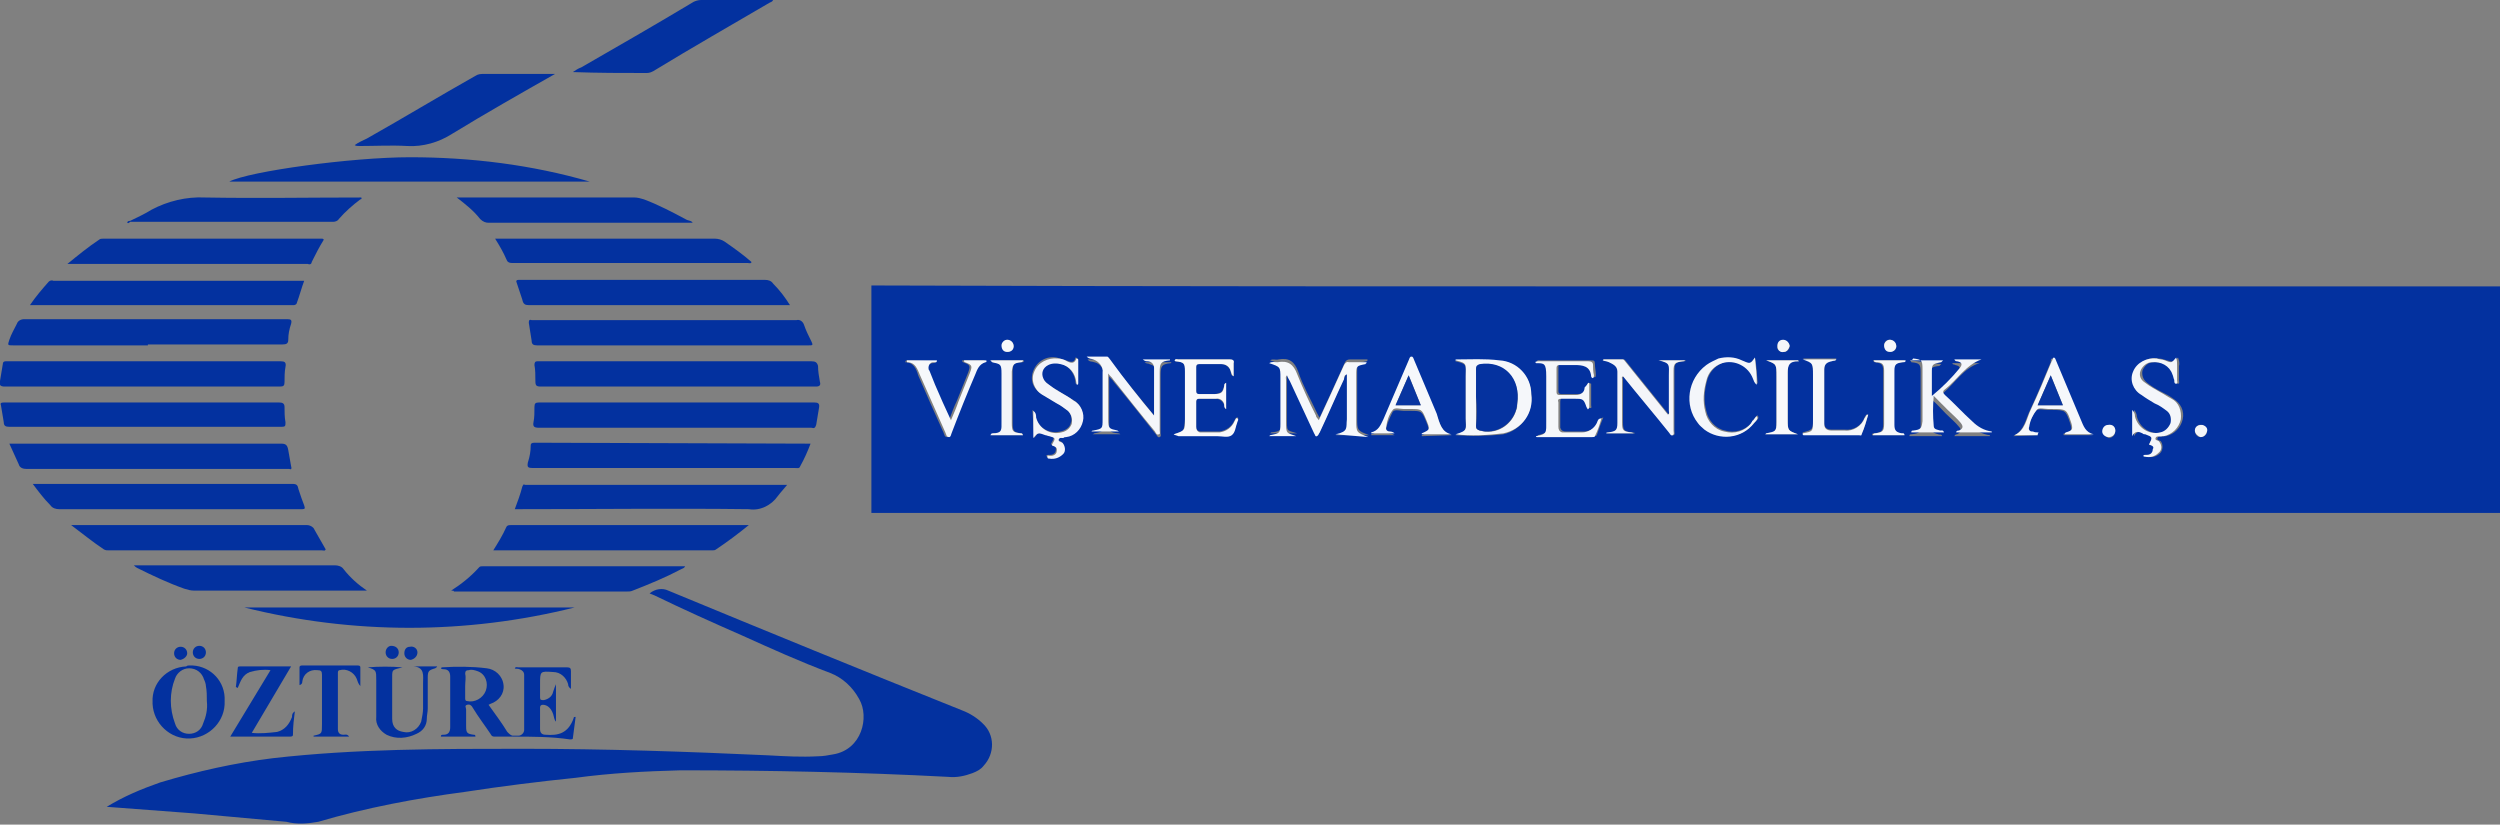 <svg xmlns="http://www.w3.org/2000/svg" xmlns:xlink="http://www.w3.org/1999/xlink" id="Group_1630" x="0px" y="0px" viewBox="0 0 267.1 88.1" style="enable-background:new 0 0 267.1 88.1;" xml:space="preserve"><rect x="0" y="0" width="267.1" height="88.1" fill="#808080" stroke="none"/><style type="text/css">	.st0{clip-path:url(#SVGID_00000018200583344281048630000012670845791194432641_);}	.st1{fill:#03319F;}	.st2{fill:#F6F8FB;}	.st3{fill:#F5F7FA;}	.st4{fill:#F4F6FA;}	.st5{fill:#F4F5F9;}	.st6{fill:#F9F9FB;}	.st7{fill:#05329F;}	.st8{fill:#0835A0;}</style><g>	<defs>		<rect id="SVGID_1_" y="0" width="267.1" height="88.1"></rect>	</defs>	<clipPath id="SVGID_00000048491803889279017840000006686063937477058730_">		<use xlink:href="#SVGID_1_" style="overflow:visible;"></use>	</clipPath>	<g id="Group_127" style="clip-path:url(#SVGID_00000048491803889279017840000006686063937477058730_);">		<path id="Path_718" class="st1" d="M180.1,30.6h86.3c0.3,0,0.5,0,0.6,0.1c0.1,0.2,0.1,0.4,0.1,0.6c0,7.6,0,15.3,0,22.9   c0,0.2,0,0,0,0.6h-0.6c-57.6,0-115.2,0-172.8,0h-0.6c0-0.1,0-0.4,0-0.6c0-7.7,0-15.3,0-23c0-0.3,0-0.6,0-0.7h0.6   C122.5,30.6,151.3,30.6,180.1,30.6 M142.7,46.5h3.6C145,46,145,46,145,44.6c0-1.6,0-3.2,0-4.8c0-1,0-1,1-1.2c0,0,0.1,0,0.1-0.1   l0-0.1c-0.6,0-1.3,0-1.9,0c-0.2,0-0.4,0.1-0.5,0.3c-0.5,1.1-1,2.2-1.5,3.3c-0.4,0.9-0.8,1.7-1.2,2.6c-0.1-0.1-0.2-0.3-0.3-0.5   c-0.7-1.5-1.5-2.9-2-4.4c-0.4-1.1-1-1.5-2.1-1.3c-0.3,0.1-0.6-0.1-0.9,0.1c1.2,0.4,1.2,0.4,1.2,1.6c0,1.6,0,3.3,0,4.9   c0,1-0.1,1.1-1.1,1.2c0,0-0.1,0.1-0.1,0.1h2.9c-1.2-0.4-1.1-0.1-1.1-1.7c0-1.4,0-2.9,0-4.3c0-0.2-0.1-0.3,0.1-0.5   c0.1,0.2,0.2,0.4,0.3,0.6c0.9,1.9,1.7,3.7,2.6,5.6c0.1,0.1,0.1,0.3,0.3,0.3s0.2-0.2,0.3-0.4c0.9-1.9,1.7-3.8,2.6-5.7   c0.1-0.2,0.1-0.4,0.3-0.5v0.5c0,1.4,0,2.9,0,4.3C143.9,45.8,144.2,46.2,142.7,46.5C142.8,46.4,142.8,46.4,142.7,46.5 M155.5,46.5   c1.7,0.1,3.4,0.1,5.1-0.1c1.9-0.4,3.2-2.3,3-4.2c0-1.9-1.5-3.5-3.4-3.6c-1.5-0.2-3-0.1-4.6-0.1c-0.1,0-0.1,0-0.1,0.1c0,0,0,0,0,0   c1.3,0.3,1.1,0.4,1.1,1.7c0,1.5,0,3,0,4.5C156.6,45.9,156.8,46.1,155.5,46.5 M204.1,38.5L204.1,38.5c0,0.1,0.1,0.1,0.1,0.2   c0.9,0.1,1,0.2,1,1.1c0,1.9,0,3.7,0,5.6c0,0.8-0.1,0.9-1,1c-0.1,0-0.2,0-0.2,0.2h3.5c-0.1-0.3-0.3-0.1-0.4-0.2   c-0.3-0.1-0.6-0.1-0.7-0.5c-0.1-1.1-0.1-2.1,0-3.2c0.6,0.5,1,1,1.5,1.5c0.5,0.5,1,0.9,1.4,1.4c0.3,0.3,0.2,0.6-0.2,0.8   c-0.1,0-0.2,0-0.3,0.2h3.8l0-0.1c-0.8-0.1-1.6-0.5-2.1-1.1c-1-1-1.9-1.9-2.9-2.8c-0.2-0.2-0.3-0.4,0-0.6c1.3-1.1,2.2-2.7,3.9-3.2   h-2.9c0,0.2,0.2,0.1,0.3,0.2c0.5,0.1,0.6,0.3,0.3,0.7c-0.9,1.1-1.9,2.1-3,3c0-0.9,0-1.7,0-2.4c0-1,0.1-1.1,1-1.2   c0,0,0.1-0.1,0.2-0.2L204.1,38.5z M171.3,38.4c0,0,0,0.1,0,0.1c0.2,0,0.4,0.1,0.7,0.2c0.4,0.2,0.9,0.4,0.9,1c0,1.8,0,3.7,0,5.5   c0,0.8-0.2,0.9-1,1c-0.1,0-0.2,0-0.2,0.1h3c-0.1-0.1-0.2-0.1-0.3-0.1c-0.9-0.1-1-0.2-1-1.1c0-1.5,0-3.1,0-4.6   c0-0.1-0.1-0.2,0.1-0.3c1.6,2,3.3,4,4.9,6c0.1,0.1,0.2,0.4,0.4,0.3s0.1-0.3,0.1-0.5c0-2.1,0-4.3,0-6.4c0-0.8,0.1-0.9,1-1   c0.1,0,0.2,0,0.2-0.1h-2.8c1.3,0.3,1.1,0.5,1.1,1.6c0,1.3,0,2.5,0,3.8c0,0.1,0.1,0.3-0.1,0.4c-1.5-1.9-3-3.7-4.5-5.6   c-0.1-0.1-0.2-0.3-0.3-0.3C172.8,38.4,172,38.4,171.3,38.4 M123.3,44.4c-1.6-2-3.1-3.8-4.6-5.7c-0.1-0.1-0.2-0.3-0.3-0.3   c-0.7,0-1.4,0-2.2,0c0.2,0.3,0.5,0.2,0.7,0.3c0.6,0.1,1.1,0.7,1,1.4c0,1.7,0,3.3,0,5c0,1,0,1-1,1.2c0,0-0.1,0.1-0.2,0.1h3   c-0.1-0.1-0.2-0.1-0.2-0.1c-1-0.1-1-0.2-1-1.2c0-1.3,0-2.7,0-4v-0.9c0.2,0.3,0.4,0.4,0.5,0.6c1.5,1.8,3,3.7,4.5,5.6   c0.1,0.1,0.2,0.4,0.4,0.3c0.2-0.1,0.1-0.3,0.1-0.4c0-2.1,0-4.2,0-6.2c0-1,0.1-1.2,1.1-1.3c0,0,0-0.1,0.1-0.1h-2.9   c0.2,0.2,0.4,0.1,0.5,0.2c0.4,0.1,0.7,0.3,0.7,0.7C123.3,41,123.3,42.7,123.3,44.4 M110.5,46.8c0.4-0.6,0.4-0.6,1.1-0.4   c0.1,0,0.3,0.1,0.4,0.1c0.7,0.2,0.7,0.2,0.3,0.9c0,0,0,0.1,0,0.1c0.3,0.1,0.6,0.2,0.5,0.6c0,0.3-0.3,0.5-0.6,0.5   c-0.1,0-0.1,0-0.2,0c-0.1,0-0.2,0-0.2,0.1s0.1,0.1,0.2,0.2c0.5,0.1,1.1-0.1,1.5-0.5c0.3-0.4,0.2-0.9-0.1-1.2   c-0.1-0.1-0.4-0.1-0.4-0.3c0.1-0.3,0.3-0.1,0.5-0.2c0.1,0,0.2,0,0.3-0.1c0.9-0.2,1.6-0.8,1.8-1.7c0.2-0.9-0.2-1.8-1-2.2   c-0.5-0.3-1.1-0.6-1.6-1c-0.5-0.2-0.9-0.5-1.3-0.9c-0.5-0.4-0.6-1.1-0.2-1.6c0.1-0.1,0.2-0.2,0.4-0.3c0.4-0.2,0.9-0.3,1.3-0.1   c0.9,0.2,1.6,1,1.7,2c0,0.1,0,0.2,0.1,0.2s0.1-0.2,0.1-0.2c0-0.8,0-1.6,0-2.4c0-0.1,0-0.2-0.2-0.2c-0.1,0.6-0.5,0.5-1,0.3   c-0.3-0.1-0.7-0.2-1-0.3c-1.1-0.2-2.1,0.4-2.5,1.4c-0.4,1,0,2,0.9,2.5c0.5,0.3,1,0.6,1.5,0.9c0.4,0.2,0.8,0.5,1.2,0.8   c0.4,0.3,0.6,0.9,0.4,1.4c-0.1,0.5-0.6,0.8-1.1,0.9c-1.2,0.3-2.4-0.4-2.7-1.6c-0.1-0.2,0-0.5-0.3-0.7L110.5,46.8z M229.6,47.5   c0.3,0,0.6,0.2,0.6,0.5c0,0.3-0.3,0.6-0.6,0.6c-0.1,0-0.1,0-0.2,0c-0.1,0-0.2,0-0.2,0.1s0.1,0.1,0.2,0.1c0.5,0.1,1,0,1.4-0.4   c0.3-0.3,0.3-0.9,0.1-1.2c-0.1-0.2-0.5-0.1-0.4-0.4s0.5-0.1,0.7-0.2c0.1,0,0.1,0,0.2,0c0.9-0.2,1.6-0.9,1.8-1.8   c0.2-0.9-0.2-1.7-1-2.2c-0.4-0.3-0.8-0.5-1.2-0.7c-0.6-0.3-1.1-0.6-1.6-1c-0.4-0.3-0.6-0.8-0.5-1.3c0.2-0.5,0.6-0.9,1.2-0.9   c0.9-0.1,1.8,0.4,2.2,1.3c0.1,0.2,0.1,0.4,0.2,0.6c0,0.1,0,0.4,0.2,0.4s0.1-0.3,0.1-0.4c0-0.5,0-1,0-1.5c0.1-0.3,0-0.6-0.1-0.9   c-0.5,0.5-0.5,0.5-1.2,0.3c-0.3-0.1-0.6-0.2-0.9-0.2c-1.1-0.2-2.1,0.4-2.5,1.4c-0.4,1,0,2,0.9,2.5c0.5,0.3,1,0.6,1.4,0.9   c0.5,0.2,0.9,0.5,1.3,0.8c0.4,0.3,0.6,0.8,0.4,1.3c-0.1,0.5-0.6,0.9-1.1,1c-1.2,0.3-2.4-0.5-2.7-1.7c0-0.2-0.1-0.5-0.3-0.7v2.8   c0.3-0.6,0.7-0.5,1.1-0.3c0.1,0,0.2,0,0.3,0.1C230,46.7,230,46.7,229.6,47.5 M169.7,40.9c-0.1,0.1-0.1,0.2-0.2,0.4   c0,0.5-0.4,0.8-0.9,0.8c-0.6,0-1.2,0-1.8,0c-0.2,0-0.3-0.1-0.3-0.3c0-0.9,0-1.7,0-2.6c0-0.3,0.1-0.3,0.3-0.3c0.5,0,1.1,0,1.6,0   c0.9,0,1.6,0.1,1.8,1.2c0,0.1,0.1,0.2,0.2,0.2c0.1,0,0.1-0.2,0.1-0.3c0-0.4-0.1-0.7-0.1-1.1s-0.1-0.4-0.5-0.4c-1.8,0-3.6,0-5.3,0   c-0.1,0-0.3-0.1-0.4,0.1c0,0,0,0.1,0.1,0.1c0.9,0.1,1.1,0,1.1,1.4c0,1.6,0,3.2,0,4.8c0,1.2,0.1,1.3-1.1,1.6c0,0,0,0,0,0   c0,0.1,0,0.1,0.1,0.1c2,0,3.9,0,5.9,0c0.1,0,0.2,0,0.3-0.1c0.2-0.6,0.4-1.2,0.7-1.9c-0.4,0.1-0.4,0.4-0.5,0.5   c-0.3,0.6-0.9,1-1.6,1c-0.6,0-1.3,0-1.9,0c-0.3,0-0.5-0.1-0.6-0.4c0-0.1,0-0.1,0-0.2c0-0.9,0-1.7,0-2.6c0-0.3,0.1-0.4,0.3-0.4   c0.5,0,0.9,0,1.4,0c0.9,0,1,0.1,1.3,0.9c0,0.1,0,0.2,0.2,0.2s0.1-0.2,0.1-0.3c0-0.8,0-1.5,0-2.3C169.9,41,169.9,40.9,169.7,40.9    M125.4,46.4c0.2,0.1,0.3,0.1,0.5,0.1c1.4,0,2.7,0,4.1,0c0.5,0,1.2,0.2,1.6-0.1c0.3-0.3,0.4-0.9,0.6-1.4c0-0.1,0.2-0.4,0-0.4   s-0.2,0.2-0.3,0.3c-0.3,0.7-0.9,1.1-1.6,1.2c-0.7,0-1.3,0-2,0c-0.3,0-0.5-0.2-0.5-0.4c0,0,0-0.1,0-0.1c0-0.9,0-1.8,0-2.7   c0-0.2,0.1-0.3,0.3-0.3c0.6,0,1.2,0,1.8,0c0.4,0,0.8,0.3,0.9,0.7c0,0.1,0,0.3,0.2,0.4v-2.8c-0.2,0.1-0.2,0.2-0.2,0.3   c-0.2,0.7-0.3,0.8-1,0.9c-0.6,0-1.1,0-1.7,0c-0.2,0-0.3,0-0.3-0.3c0-0.9,0-1.7,0-2.6c0-0.2,0-0.3,0.3-0.3c0.8,0,1.6,0,2.4,0   c0.5,0,0.9,0.4,1,0.8c0,0.2,0,0.4,0.3,0.5c0-0.5,0-1,0-1.4c0-0.3-0.1-0.4-0.4-0.4c-1.8,0-3.6,0-5.5,0c-0.1,0-0.3-0.1-0.4,0.1   c0,0,0.1,0.1,0.1,0.1c1,0.1,1,0.2,1,1.1c0,1.7,0,3.4,0,5.1C126.5,46.1,126.5,46.1,125.4,46.4C125.4,46.4,125.4,46.4,125.4,46.4    M155.1,46.5c-1.1-0.3-1.2-1.2-1.6-2.1c-0.8-1.9-1.6-3.8-2.4-5.7c-0.1-0.2-0.1-0.4-0.3-0.4s-0.2,0.2-0.3,0.4   c-0.9,2.1-1.8,4.2-2.7,6.3c-0.3,0.6-0.5,1.2-1.3,1.4c0,0,0,0.1,0,0.1h2.5c-0.2-0.1-0.3-0.2-0.5-0.2c-0.3-0.1-0.4-0.2-0.4-0.5   c0.1-0.6,0.4-1.2,0.7-1.8c0.2-0.3,0.8-0.1,1.2-0.1c0.2,0,0.5,0,0.7,0c1.2,0,1.2,0,1.7,1.2c0.4,1,0.4,1-0.5,1.4c0,0,0,0,0,0.1   L155.1,46.5z M217.7,46.5c0,0,0-0.1,0-0.1c-0.2,0-0.4-0.1-0.6-0.1c-0.2,0-0.4-0.3-0.4-0.5c0,0,0,0,0-0.1c0.1-0.6,0.4-1.2,0.8-1.8   c0.3-0.3,0.9-0.1,1.3-0.1c0.1,0,0.2,0,0.3,0c1.6,0,1.6,0,2.1,1.5c0.2,0.7,0.1,0.8-0.6,1c-0.1,0-0.2,0-0.1,0.2h3.1   c-0.9-0.2-1.1-0.9-1.4-1.6c-0.9-2.1-1.7-4.1-2.6-6.2c-0.1-0.1-0.1-0.4-0.3-0.4c-0.2,0-0.2,0.2-0.2,0.4c-0.7,1.7-1.4,3.4-2.2,5.1   c-0.5,1-0.6,2.2-1.8,2.8L217.7,46.5z M187.5,38.2c-0.5,0.7-0.5,0.7-1.3,0.4c-0.8-0.3-1.6-0.4-2.5-0.2c-2.3,0.7-3.6,3.2-2.9,5.5   c0.2,0.5,0.4,0.9,0.7,1.3c1.3,1.6,3.7,1.9,5.3,0.6c0.2-0.2,0.5-0.4,0.7-0.7c0.2-0.2,0.5-0.4,0.3-0.7c-0.1-0.1-0.3,0.3-0.5,0.5   c-0.1,0-0.1,0.1-0.1,0.2c-0.7,0.9-1.9,1.2-2.9,0.9c-1-0.2-1.8-1.1-2-2.1c-0.3-1.1-0.2-2.2,0.1-3.3c0.4-1.4,1.8-2.3,3.2-1.9   c0.9,0.2,1.6,0.9,1.8,1.7c0.1,0.2,0.1,0.4,0.4,0.6C187.7,40.1,187.7,39.2,187.5,38.2 M96.8,38.5l-0.1,0.2c0.9,0,1.2,0.7,1.4,1.4   c0.9,2.1,1.8,4.1,2.7,6.1c0.1,0.2,0.1,0.5,0.4,0.5c0.2,0,0.2-0.3,0.3-0.5c0.8-2.1,1.7-4.1,2.5-6.2c0.2-0.5,0.4-1.1,1.1-1.3   c0.1,0,0.1-0.1,0.1-0.1c0-0.1-0.1-0.1-0.1-0.1h-2.3c0,0.2,0.1,0.2,0.1,0.2c0.8,0.3,0.8,0.4,0.5,1.2c-0.4,1-0.8,2-1.2,3   c-0.3,0.6-0.5,1.2-0.8,2c-0.6-1.3-1.1-2.6-1.7-3.8c-0.2-0.5-0.4-1-0.6-1.5c-0.1-0.3-0.1-0.6,0.2-0.7c0.1,0,0.2-0.1,0.3-0.1   c0.1,0,0.3,0,0.4-0.2L96.8,38.5z M199.6,44.3c-0.2,0-0.2,0-0.2,0c-0.1,0.1-0.1,0.2-0.2,0.3c-0.3,0.9-1.2,1.4-2.1,1.3   c-0.5,0-0.9,0-1.4,0c-0.5,0-0.8-0.2-0.8-0.7c0-1.9,0-3.8,0-5.8c0-0.6,0.3-0.8,0.8-0.9c0.2,0,0.4,0.1,0.5-0.2h-3.6   c1.1,0.4,1.1,0.4,1.1,1.7c0,1.6,0,3.2,0,4.8c0,1.1,0,1.1-1.1,1.4c0,0,0,0.1,0,0.1c0,0,0.1,0.1,0.1,0.1c2,0,3.9,0,5.9,0   c0.1,0,0.2,0,0.3-0.1C199.2,45.7,199.4,45,199.6,44.3 M109.3,46.5L109.3,46.5c0-0.1-0.1-0.1-0.1-0.2c-0.9-0.1-1-0.2-1-1.1   c0-1.8,0-3.7,0-5.5c0-0.8,0.1-1,1-1c0.1,0,0.2,0,0.2-0.2h-3.5c0.1,0.1,0.1,0.1,0.2,0.2c1,0.2,1,0.2,1,1.2c0,1.7,0,3.5,0,5.2   c0,0.8,0.1,1.2-1,1.2c0,0-0.1,0.1-0.2,0.2L109.3,46.5z M200.1,38.5c0.1,0.2,0.2,0.2,0.2,0.2c0.7,0.1,0.9,0.2,0.9,0.9   c0,1.9,0,3.8,0,5.7c0,0.8-0.2,0.9-1,1c-0.1,0-0.2,0-0.2,0.2h3.4c-0.1-0.2-0.2-0.2-0.3-0.2c-0.6-0.1-0.8-0.3-0.8-0.9   c0-1.9,0-3.9,0-5.8c0-0.7,0.2-0.8,0.9-0.9c0.1,0,0.3,0,0.3-0.2L200.1,38.5z M188.7,38.5c1.1,0.4,1.1,0.4,1.1,1.7   c0,1.6,0,3.3,0,4.9c0,1-0.1,1.1-1.1,1.2c0,0-0.1,0.1-0.1,0.1h3.5c-1.1-0.4-1.1-0.4-1.1-1.6c0-1.7,0-3.3,0-5c0-0.8,0.1-1.3,1.1-1.2   c0,0,0.1,0,0.1,0l-0.1-0.1L188.7,38.5z M234.5,46c0,0.3,0.2,0.7,0.6,0.7c0,0,0,0,0,0c0.4,0,0.7-0.3,0.7-0.6c0-0.3-0.2-0.6-0.6-0.7   C234.9,45.3,234.6,45.6,234.5,46C234.5,45.9,234.5,45.9,234.5,46 M226,46c0-0.3-0.3-0.6-0.6-0.6c0,0,0,0,0,0   c-0.3,0-0.6,0.2-0.6,0.6c0,0,0,0.1,0,0.1c0,0.3,0.2,0.6,0.5,0.7c0,0,0.1,0,0.1,0C225.8,46.7,226,46.4,226,46 M190.6,37.6   c0.3,0,0.6-0.3,0.6-0.6c0-0.3-0.3-0.6-0.6-0.6c0,0,0,0-0.1,0c-0.3,0-0.6,0.3-0.6,0.6c0,0,0,0,0,0   C189.8,37.3,190.1,37.6,190.6,37.6C190.5,37.6,190.5,37.6,190.6,37.6 M108.3,37c0-0.4-0.3-0.6-0.6-0.7c0,0,0,0,0,0   c-0.4,0-0.6,0.3-0.6,0.7c0,0.3,0.3,0.6,0.6,0.6C107.9,37.6,108.2,37.4,108.3,37C108.3,37,108.3,37,108.3,37 M202.6,37   c0-0.3-0.2-0.6-0.6-0.7c0,0,0,0-0.1,0c-0.4,0-0.6,0.3-0.6,0.6c0,0.3,0.3,0.6,0.6,0.6C202.3,37.6,202.6,37.4,202.6,37   C202.6,37,202.6,37,202.6,37 M266.4,30.6h0.7c0,0,0,0.3,0,0.7"></path>		<path id="Path_719" class="st1" d="M11.4,86.2c1.8-1.1,3.7-1.9,5.7-2.6c4-1.2,8-2.1,12.1-2.6C38,80,46.9,80,55.8,80   c8.8,0,17.6,0.3,26.3,0.7c1.8,0.1,3.5,0.2,5.3,0.1c0.5,0,1.1-0.1,1.6-0.2c3.1-0.5,3.9-4,2.8-5.9c-0.7-1.3-1.8-2.3-3.1-2.8   c-3.2-1.2-6.3-2.6-9.4-4c-3.2-1.4-6.3-2.8-9.4-4.3c-0.2-0.1-0.3-0.1-0.5-0.2c0.6-0.5,1.4-0.6,2-0.3c10.4,4.3,20.9,8.6,31.4,12.8   c0.8,0.3,1.6,0.8,2.2,1.4c1.3,1.2,1.3,3.2,0.1,4.5c-0.3,0.4-0.7,0.6-1.2,0.8c-0.8,0.3-1.7,0.5-2.6,0.4c-9.5-0.5-19-0.7-28.6-0.7   c-3.8,0.1-7.5,0.3-11.2,0.8c-3.9,0.4-7.9,0.9-11.8,1.5c-5.3,0.7-10.6,1.7-15.7,3.2c-1.1,0.2-2.3,0.3-3.4,0   c-3.3-0.3-6.6-0.6-9.9-0.9L11.4,86.2"></path>		<path id="Path_720" class="st1" d="M71.8,36.9c-4.8,0-9.6,0-14.4,0c-0.4,0-0.6-0.1-0.6-0.5c-0.1-0.6-0.2-1.2-0.3-1.9   c0-0.2,0-0.4,0.3-0.3c0.1,0,0.2,0,0.3,0c9.3,0,18.7,0,28,0c0.4-0.1,0.7,0.2,0.8,0.5c0.2,0.6,0.5,1.2,0.8,1.8   c0.2,0.4,0.1,0.4-0.3,0.4c-2.1,0-4.1,0-6.2,0L71.8,36.9"></path>		<path id="Path_721" class="st1" d="M15.8,36.9H1.4c-0.6,0-0.6,0-0.4-0.6s0.5-1.1,0.8-1.7c0.1-0.3,0.4-0.5,0.8-0.5c7,0,14,0,21,0   c2.4,0,4.7,0,7.1,0c0.4,0,0.5,0.1,0.4,0.5c-0.2,0.6-0.3,1.1-0.3,1.7c0,0.4-0.2,0.5-0.6,0.5c-4,0-8.1,0-12.1,0H15.8"></path>		<path id="Path_722" class="st1" d="M86.6,47.4c-0.3,0.8-0.7,1.7-1.1,2.4c-0.1,0.3-0.3,0.2-0.6,0.2h-7.6c-6.8,0-13.6,0-20.4,0   c-0.5,0-0.6-0.1-0.5-0.6c0.2-0.6,0.3-1.2,0.3-1.8c0-0.2,0.1-0.3,0.4-0.3c0.1,0,0.1,0,0.2,0L86.6,47.4L86.6,47.4z"></path>		<path id="Path_723" class="st1" d="M1,47.4h0.6c9.5,0,18.9,0,28.4,0c0.5,0,0.7,0.1,0.8,0.7c0.1,0.6,0.2,1.1,0.3,1.7   c0.1,0.3,0,0.4-0.2,0.3c-0.1,0-0.2,0-0.3,0c-9.3,0-18.6,0-27.8,0c-0.3,0-0.7-0.1-0.8-0.5C1.7,48.9,1.3,48.1,1,47.4"></path>		<path id="Path_724" class="st1" d="M72.4,41.3c-4.9,0-9.8,0-14.6,0c-0.5,0-0.6-0.1-0.6-0.6c0-0.6,0-1.2-0.1-1.7   c0-0.3,0.1-0.4,0.3-0.4c0.6,0,1.1,0,1.7,0c9.2,0,18.4,0,27.6,0c0.4,0,0.6,0.1,0.7,0.5c0,0.6,0.1,1.1,0.2,1.7   c0.1,0.3,0,0.5-0.4,0.5c-0.8,0-1.6,0-2.5,0H72.4z"></path>		<path id="Path_725" class="st1" d="M15.1,41.3c-4.9,0-9.7,0-14.6,0c-0.5,0-0.6-0.2-0.5-0.6c0.1-0.6,0.2-1.2,0.3-1.8   c0-0.2,0.1-0.3,0.3-0.3c0.1,0,0.2,0,0.3,0c9.7,0,19.4,0,29.1,0c0.4,0,0.6,0.1,0.5,0.6c-0.1,0.5-0.1,1.1-0.1,1.6   c0,0.4-0.1,0.5-0.5,0.5C25,41.3,20.1,41.3,15.1,41.3"></path>		<path id="Path_726" class="st1" d="M15.2,43c4.9,0,9.8,0,14.6,0c0.4,0,0.6,0.1,0.6,0.5c0,0.5,0,1.1,0.1,1.6c0,0.4,0,0.5-0.4,0.5   c-2.7,0-5.4,0-8.1,0c-7,0-14,0-21,0c-0.4,0-0.6-0.1-0.6-0.5c-0.1-0.6-0.2-1.2-0.3-1.8C0,43.1,0.1,43,0.4,43c0.8,0,1.5,0,2.3,0   H15.2"></path>		<path id="Path_727" class="st1" d="M72.4,43c4.9,0,9.7,0,14.6,0c0.4,0,0.6,0.1,0.5,0.6c-0.1,0.6-0.2,1.2-0.3,1.8   c-0.1,0.3-0.2,0.4-0.5,0.3c-0.1,0-0.1,0-0.2,0c-9.6,0-19.3,0-28.9,0c-0.5,0-0.7-0.1-0.6-0.6c0.1-0.5,0.1-1,0.1-1.6   c0-0.4,0.1-0.5,0.5-0.5c3.6,0,7.1,0,10.7,0L72.4,43z"></path>		<path id="Path_728" class="st1" d="M3.2,32.6c0.6-0.9,1.3-1.7,2-2.5c0.1-0.1,0.3-0.2,0.5-0.1h26.5c0.1,0,0.2,0,0.3,0   c-0.3,0.8-0.5,1.6-0.8,2.4c0,0.1-0.2,0.2-0.3,0.2c0,0,0,0,0,0c-0.1,0-0.1,0-0.2,0L3.2,32.6L3.2,32.6z"></path>		<path id="Path_729" class="st1" d="M84.4,32.6h-0.6c-9.1,0-18.2,0-27.3,0c-0.4,0-0.6-0.1-0.7-0.6c-0.2-0.6-0.4-1.2-0.6-1.8   c-0.1-0.2,0-0.3,0.2-0.3c0.1,0,0.2,0,0.3,0c8.7,0,17.3,0,26,0c0.4,0,0.7,0.1,0.9,0.4C83.3,31,83.9,31.8,84.4,32.6"></path>		<path id="Path_730" class="st1" d="M55,54.4c0.3-0.8,0.6-1.6,0.8-2.4c0.1-0.2,0.1-0.3,0.3-0.2c0.1,0,0.1,0,0.2,0h27.8   c-0.4,0.5-0.7,0.8-1,1.2c-0.7,1-1.9,1.6-3.1,1.4c-8.1-0.1-16.3,0-24.4,0L55,54.4z"></path>		<path id="Path_731" class="st1" d="M3.5,51.7h0.6c9,0,18.1,0,27.1,0c0.5,0,0.6,0.1,0.7,0.6c0.2,0.6,0.4,1.2,0.6,1.7   c0.1,0.3,0.1,0.4-0.2,0.4c-0.1,0-0.2,0-0.3,0c-8.6,0-17.2,0-25.7,0c-0.3,0-0.7-0.1-0.9-0.4C4.7,53.3,4.1,52.5,3.5,51.7"></path>		<path id="Path_732" class="st1" d="M63,19.4H24.5c2.1-1.1,13.1-2.6,19.3-2.6C50.3,16.8,56.8,17.6,63,19.4"></path>		<path id="Path_733" class="st1" d="M34.6,25.6c-0.5,0.8-0.9,1.6-1.3,2.4c0,0.2-0.2,0.3-0.4,0.2c-0.1,0-0.2,0-0.3,0H7.2   c1.1-0.9,2.2-1.8,3.4-2.6c0.1-0.1,0.3-0.1,0.4-0.1c7.8,0,15.7,0,23.5,0C34.4,25.5,34.5,25.5,34.6,25.6"></path>		<path id="Path_734" class="st1" d="M52.9,25.5h0.6c7.6,0,15.3,0,22.9,0c0.3,0,0.7,0.1,1,0.3c1,0.7,2,1.4,2.9,2.2   c-0.1,0.2-0.2,0.1-0.4,0.1c-8.4,0-16.8,0-25.2,0c-0.3,0-0.5-0.1-0.6-0.4C53.8,27,53.4,26.3,52.9,25.5"></path>		<path id="Path_735" class="st1" d="M61.2,7.7c0.3-0.2,0.6-0.4,0.9-0.5c4-2.3,8-4.6,12-7C74.3,0.1,74.6,0,74.9,0c2.4,0,4.9,0,7.3,0   c0.1,0,0.2,0,0.4,0c-0.1,0.2-0.2,0.2-0.4,0.3c-4.1,2.4-8.3,4.8-12.4,7.3c-0.2,0.1-0.4,0.2-0.7,0.2C66.5,7.8,63.9,7.8,61.2,7.7   L61.2,7.7"></path>		<path id="Path_736" class="st1" d="M80,56.1c-1.1,0.9-2.3,1.8-3.5,2.6c-0.1,0.1-0.3,0.1-0.4,0.1c-7.7,0-15.4,0-23.1,0   c-0.1,0-0.1,0-0.3,0c0.5-0.8,1-1.6,1.4-2.5c0.1-0.2,0.3-0.2,0.5-0.2c2.4,0,4.9,0,7.3,0L80,56.1L80,56.1z"></path>		<path id="Path_737" class="st1" d="M7.6,56.1h0.7c8.2,0,16.4,0,24.5,0c0.3,0,0.7,0.2,0.8,0.5c0.4,0.7,0.8,1.4,1.2,2.1   c-0.1,0.2-0.2,0.1-0.4,0.1c-7.6,0-15.2,0-22.8,0c-0.2,0-0.3,0-0.5-0.1C9.9,57.9,8.8,57,7.6,56.1"></path>		<path id="Path_738" class="st1" d="M59.3,7.9c-3.7,2.1-7.4,4.2-11,6.4c-1.4,0.9-3.1,1.4-4.8,1.3c-1.7-0.1-3.4,0-5.1,0   c-0.2,0-0.4,0-0.5-0.1c0.4-0.3,0.9-0.5,1.3-0.7c3.9-2.2,7.7-4.5,11.6-6.7c0.3-0.2,0.6-0.2,0.9-0.2c2.4,0,4.8,0,7.2,0L59.3,7.9   L59.3,7.9"></path>		<path id="Path_739" class="st1" d="M74,23.8h-0.5c-7.1,0-14.2,0-21.3,0c-0.3,0-0.6-0.1-0.9-0.4c-0.7-0.9-1.6-1.6-2.5-2.3h0.6   c6.1,0,12.3,0,18.4,0c0.3,0,0.7,0.1,1,0.2c1.6,0.6,3.1,1.4,4.6,2.2C73.7,23.6,73.9,23.6,74,23.8"></path>		<path id="Path_740" class="st1" d="M13.6,23.8c0-0.2,0.2-0.2,0.3-0.2c0.8-0.4,1.5-0.7,2.3-1.2c1.7-0.9,3.7-1.4,5.7-1.3   c5.6,0.1,11.1,0,16.7,0c0.1,0.2-0.1,0.2-0.1,0.2c-0.8,0.6-1.6,1.3-2.3,2.1c-0.1,0.2-0.4,0.3-0.6,0.3c-7.2,0-14.5,0-21.7,0   C13.8,23.8,13.7,23.9,13.6,23.8"></path>		<path id="Path_741" class="st1" d="M39.2,63.1h-0.5c-6,0-12,0-18,0c-0.3,0-0.7-0.1-1-0.2c-1.7-0.6-3.4-1.4-5-2.2   c-0.2-0.1-0.3-0.2-0.4-0.3H15c6.9,0,13.8,0,20.8,0c0.3,0,0.7,0.1,0.9,0.4C37.4,61.7,38.3,62.5,39.2,63.1"></path>		<path id="Path_742" class="st1" d="M48.2,63.1c1.1-0.7,2.1-1.5,3-2.5c0.1-0.1,0.2-0.1,0.4-0.1h21.6c-0.1,0.2-0.2,0.2-0.4,0.3   c-1.7,0.9-3.4,1.6-5.2,2.3c-0.2,0.1-0.4,0.1-0.7,0.1c-6.1,0-12.3,0-18.4,0C48.5,63.1,48.4,63.1,48.2,63.1"></path>		<path id="Path_743" class="st1" d="M61.4,64.9c-11.6,2.9-23.7,2.9-35.3,0H61.4z"></path>		<path id="Path_744" class="st1" d="M54.8,78.7c-0.7,0-1.3,0-2,0c-0.2,0-0.3-0.1-0.4-0.3c-0.6-0.9-1.3-1.8-1.9-2.8   c-0.1-0.2-0.3-0.4-0.6-0.3c-0.3,0.1-0.1,0.3-0.1,0.5c0,0.6,0,1.2,0,1.8c0,0.7,0.1,0.8,0.8,0.9c0.1,0,0.2,0,0.2,0.2h-3.7   c0-0.2,0.1-0.2,0.3-0.2c0.5,0,0.7-0.3,0.7-0.8c0-1.8,0-3.6,0-5.4c0-0.5-0.2-0.8-0.7-0.8c-0.1,0-0.2,0-0.3-0.1c0,0,0.1-0.1,0.1-0.1   c1.6-0.1,3.2-0.1,4.8,0.1c0.9,0.1,1.7,0.8,1.8,1.8c0.1,0.9-0.5,1.7-1.4,2l-0.2,0.1c0.7,1,1.4,1.9,2,2.9c0.2,0.2,0.4,0.4,0.6,0.4   L54.8,78.7 M49.7,73.3c0,0.4,0,0.9,0,1.3c0,0.1,0,0.3,0.2,0.3c0.8,0.2,1.7-0.3,2-1.1c0.3-0.8,0-1.8-0.9-2.1   c-0.3-0.1-0.6-0.2-0.9-0.1c-0.3,0-0.4,0.1-0.4,0.4C49.8,72.4,49.7,72.8,49.7,73.3"></path>		<path id="Path_745" class="st1" d="M20.2,71.1c2-0.1,3.7,1.4,3.8,3.4c0,0.1,0,0.3,0,0.4c0.1,2.1-1.6,3.9-3.7,4   c-2.1,0.1-3.9-1.6-4-3.7c0-0.1,0-0.2,0-0.2c-0.1-2,1.5-3.7,3.6-3.8C20,71.1,20.1,71.1,20.2,71.1 M22.1,74.9c0-0.5,0-1.1-0.1-1.6   c0-0.2-0.1-0.5-0.2-0.7c-0.2-0.7-0.8-1.2-1.6-1.2c-0.7,0-1.3,0.5-1.5,1.1c-0.6,1.5-0.6,3.2,0,4.8c0.2,0.7,0.8,1.1,1.5,1.1   c0.7,0,1.3-0.4,1.5-1.1C22,76.6,22.2,75.8,22.1,74.9"></path>		<path id="Path_746" class="st1" d="M54.8,78.7v-0.1c0.2,0,0.4,0,0.6,0c0.3,0,0.6-0.3,0.6-0.6c0,0,0,0,0,0c0-2,0-3.9,0-5.9   c0-0.3-0.2-0.5-0.5-0.6c-0.2-0.1-0.4,0-0.5-0.1c0.1-0.2,0.2-0.1,0.4-0.1c1.7,0,3.5,0,5.2,0c0.3,0,0.4,0.1,0.4,0.4   c0,0.6,0,1.2,0,1.9c-0.3-0.2-0.3-0.4-0.3-0.5c-0.2-0.7-0.8-1.3-1.6-1.3c-1.4-0.1-1.4-0.1-1.4,1.3c0,0.5,0,0.9,0,1.4   c0,0.3,0.1,0.3,0.4,0.3c0.5-0.1,0.9-0.4,1-0.9c0.1-0.3,0.2-0.6,0.3-0.8v4c-0.2-0.2-0.2-0.5-0.3-0.8c-0.2-0.6-0.6-1-1.1-1   c-0.2,0-0.3,0.1-0.3,0.3c0,0.8,0,1.5,0,2.3c0,0.4,0.2,0.6,0.6,0.6c1.3,0.1,2.4-0.1,3-1.8c0-0.1,0-0.1,0.2-0.1   c-0.1,0.8-0.2,1.5-0.3,2.3c0,0.1-0.2,0.1-0.3,0.1C58.9,78.7,56.8,78.7,54.8,78.7"></path>		<path id="Path_747" class="st1" d="M31.5,76c-0.1,0.8-0.2,1.6-0.2,2.5c0,0.2-0.2,0.2-0.4,0.2c-2.1,0-4.1,0-6.3,0l4.3-7.1   c-0.8-0.1-1.5,0-2.2,0.2c-0.8,0.3-1,1-1.3,1.7l-0.2-0.1c0.1-0.7,0.1-1.3,0.2-2c0-0.2,0.1-0.2,0.3-0.2h5.4l-4.2,7.1   c0.9,0.1,1.8,0,2.7-0.1c0.8-0.2,1.3-0.8,1.6-1.6C31.2,76.4,31.2,76.2,31.5,76"></path>		<path id="Path_748" class="st1" d="M43,71.3c-1.2,0.3-1.1,0.2-1.1,1.4c0,1.4,0,2.8,0,4.1c0,0.9,0.5,1.3,1.2,1.4   c0.8,0.2,1.6-0.3,1.9-1.1c0.1-0.5,0.2-1,0.2-1.4c0-0.9,0-1.8,0-2.7c0-0.8,0.2-1.7-1-1.8h2.5c0,0.1-0.1,0.1-0.2,0.2   c-0.7,0.2-0.8,0.3-0.8,1c0,1.1,0,2.2,0,3.3c0,0.4-0.1,0.7-0.1,1.1c0,0.7-0.4,1.3-1.1,1.6c-1,0.5-2.2,0.6-3.2,0.1   c-0.7-0.4-1.2-1.1-1.1-1.9c0-1.3,0-2.6,0-3.9c0-1.1,0-1.1-0.9-1.4C40.5,71.2,41.8,71.2,43,71.3"></path>		<path id="Path_749" class="st1" d="M37.3,78.7h-3.8c0-0.1,0-0.1,0-0.1c0.9-0.2,0.9-0.2,0.9-1.2c0-1.8,0-3.5,0-5.3   c0-0.4-0.1-0.5-0.5-0.5c-0.8-0.1-1.5,0.4-1.6,1.2c0,0.1,0,0.3-0.3,0.4c0-0.6,0-1.3,0-1.9c0-0.2,0.2-0.2,0.3-0.2c2,0,3.9,0,5.9,0   c0.1,0,0.3,0,0.3,0.2c0,0.6,0,1.2,0,2c-0.2-0.2-0.3-0.5-0.4-0.8c-0.3-0.7-1.1-1.1-1.8-0.9c-0.2,0-0.2,0.2-0.2,0.3c0,2,0,4,0,6   c0,0.4,0.2,0.6,0.6,0.6C36.9,78.5,37.1,78.4,37.3,78.7"></path>		<path id="Path_750" class="st1" d="M19.3,70.5c-0.4,0-0.7-0.3-0.7-0.7c0,0,0,0,0,0c0-0.4,0.3-0.7,0.7-0.7c0,0,0,0,0,0   c0.4,0,0.7,0.3,0.7,0.7c0,0,0,0,0,0C20,70.1,19.7,70.4,19.3,70.5C19.3,70.5,19.3,70.5,19.3,70.5"></path>		<path id="Path_751" class="st1" d="M22,69.7c0,0.4-0.3,0.7-0.7,0.7c-0.4,0-0.7-0.3-0.7-0.7l0,0c0-0.4,0.3-0.7,0.7-0.7c0,0,0,0,0,0   C21.7,69,22,69.3,22,69.7C22,69.7,22,69.7,22,69.7"></path>		<path id="Path_752" class="st1" d="M44.6,69.7c0,0.4-0.3,0.7-0.7,0.8c0,0,0,0,0,0c-0.4,0-0.7-0.3-0.7-0.7c0,0,0,0,0,0   c0-0.4,0.2-0.7,0.6-0.7c0,0,0,0,0,0C44.2,69,44.6,69.3,44.6,69.7C44.6,69.7,44.6,69.7,44.6,69.7"></path>		<path id="Path_753" class="st1" d="M42.6,69.7c0,0.4-0.3,0.7-0.7,0.7c0,0,0,0,0,0c-0.4,0-0.7-0.3-0.7-0.7c0,0,0,0,0,0   c0-0.4,0.3-0.7,0.6-0.7c0,0,0,0,0,0C42.3,69,42.6,69.3,42.6,69.7C42.6,69.7,42.6,69.7,42.6,69.7"></path>		<path id="Path_754" class="st2" d="M142.7,46.4C142.8,46.4,142.8,46.3,142.7,46.4c1.4-0.3,1.1-0.7,1.2-1.6c0-1.4,0-2.9,0-4.3V40   c-0.3,0.1-0.3,0.3-0.3,0.5c-0.9,1.9-1.7,3.8-2.6,5.7c-0.1,0.1-0.1,0.3-0.3,0.4s-0.2-0.2-0.3-0.3c-0.9-1.9-1.7-3.7-2.6-5.6   c-0.1-0.2-0.2-0.3-0.3-0.6c-0.2,0.2-0.1,0.3-0.1,0.5c0,1.4,0,2.9,0,4.3c0,1.5,0,1.3,1.1,1.7h-2.9c0.1-0.1,0.1-0.1,0.1-0.1   c1-0.2,1.1-0.2,1.1-1.2c0-1.6,0-3.3,0-4.9c0-1.2,0-1.2-1.2-1.6c0.3-0.2,0.6-0.1,0.9-0.1c1.1-0.2,1.7,0.2,2.1,1.3   c0.6,1.5,1.3,3,2,4.4c0,0.2,0.2,0.3,0.3,0.5c0.4-0.9,0.8-1.7,1.2-2.6c0.5-1.1,1-2.2,1.5-3.3c0.1-0.2,0.3-0.4,0.5-0.3   c0.6,0,1.3,0,1.9,0l0,0.1c0,0-0.1,0-0.1,0.1c-1,0.2-1,0.2-1,1.2c0,1.6,0,3.2,0,4.8c0,1.3,0,1.3,1.3,1.8L142.7,46.4z"></path>		<path id="Path_755" class="st3" d="M155.5,46.4c1.4-0.4,1.1-0.6,1.1-1.7c0-1.5,0-3,0-4.5c0-1.3,0.2-1.4-1.1-1.7   c0-0.1,0-0.1,0.1-0.1c0,0,0,0,0,0c1.5,0,3-0.1,4.6,0.1c1.9,0.1,3.4,1.7,3.4,3.6c0.3,2-1,3.8-3,4.2   C158.9,46.5,157.2,46.6,155.5,46.4 M157.7,42.4c0,1,0,2.1,0,3.1c0,0.3,0.1,0.4,0.4,0.5c1.7,0.5,3.4-0.5,3.9-2.2   c0.1-0.2,0.1-0.4,0.1-0.6c0.4-2.7-1.4-4.6-4-4.2c-0.3,0.1-0.4,0.2-0.4,0.5C157.8,40.5,157.7,41.4,157.7,42.4"></path>		<path id="Path_756" class="st4" d="M204.1,38.5h3.5c-0.1,0.1-0.1,0.1-0.2,0.2c-1,0.2-1,0.2-1,1.2c0,0.8,0,1.5,0,2.4   c1.1-0.9,2.1-1.9,3-3c0.3-0.4,0.2-0.6-0.3-0.7c-0.1,0-0.2,0-0.3-0.2h2.9c-1.7,0.6-2.6,2.2-3.9,3.2c-0.3,0.2-0.2,0.4,0,0.6   c1,0.9,1.9,1.9,2.9,2.8c0.6,0.6,1.3,1,2.1,1.1l0,0.1H209c0-0.2,0.2-0.2,0.3-0.2c0.4-0.2,0.5-0.4,0.2-0.8c-0.4-0.5-0.9-0.9-1.4-1.4   c-0.5-0.5-1-1-1.5-1.5c-0.1,1.1-0.1,2.1,0,3.2c0,0.4,0.4,0.4,0.7,0.5c0.1,0,0.3-0.1,0.4,0.2h-3.5c0-0.2,0.1-0.2,0.2-0.2   c0.8-0.1,0.9-0.2,1-1c0-1.9,0-3.7,0-5.6c0-0.9-0.1-1-1-1.1C204.2,38.6,204.2,38.6,204.1,38.5C204.1,38.5,204.1,38.5,204.1,38.5"></path>		<path id="Path_757" class="st5" d="M171.3,38.4c0.7,0,1.4,0,2.1,0c0.1,0,0.2,0.2,0.3,0.3c1.5,1.9,3,3.7,4.5,5.6   c0.2-0.1,0.1-0.3,0.1-0.4c0-1.3,0-2.6,0-3.8c0-1.1,0.2-1.3-1.1-1.6h2.8c0,0.1-0.1,0.1-0.2,0.1c-0.8,0.1-1,0.2-1,1   c0,2.1,0,4.3,0,6.4c0,0.2,0.1,0.4-0.1,0.5s-0.3-0.2-0.4-0.3c-1.6-2-3.3-4-4.9-6c-0.2,0.1-0.1,0.2-0.1,0.3c0,1.5,0,3.1,0,4.6   c0,0.9,0.1,1,1,1.1c0.1,0,0.2,0.1,0.3,0.1h-3c0-0.1,0.1-0.1,0.2-0.1c0.8-0.1,1-0.2,1-1c0-1.8,0-3.7,0-5.5c0-0.6-0.5-0.8-0.9-1   c-0.2-0.1-0.4-0.1-0.7-0.2C171.3,38.5,171.3,38.5,171.3,38.4"></path>		<path id="Path_758" class="st4" d="M123.3,44.4c0-1.8,0-3.4,0-5.1c0-0.4-0.3-0.7-0.7-0.7c-0.1,0-0.3,0-0.5-0.2h2.9   c0,0.1,0,0.1,0,0.1c-1,0.1-1.1,0.3-1.1,1.3c0,2.1,0,4.2,0,6.2c0,0.1,0.1,0.4-0.1,0.4c-0.2,0.1-0.3-0.1-0.4-0.3   c-1.5-1.8-3-3.7-4.5-5.6c-0.1-0.2-0.3-0.3-0.5-0.6c0,0.4,0,0.6,0,0.9c0,1.3,0,2.7,0,4c0,1,0.1,1,1,1.2c0,0,0.1,0.1,0.2,0.1h-3   c0.1-0.1,0.1-0.1,0.2-0.1c1-0.2,1-0.2,1-1.2c0-1.7,0-3.3,0-5c0.1-0.6-0.4-1.2-1-1.4c-0.2-0.1-0.4,0-0.7-0.3c0.8,0,1.5,0,2.2,0   c0.1,0,0.2,0.2,0.3,0.3C120.2,40.6,121.7,42.5,123.3,44.4"></path>		<path id="Path_759" class="st5" d="M110.4,46.8v-2.9c0.3,0.2,0.3,0.5,0.3,0.7c0.3,1.2,1.5,1.9,2.7,1.6c0.5-0.1,0.9-0.4,1.1-0.9   c0.1-0.5,0-1-0.4-1.4c-0.4-0.3-0.8-0.6-1.2-0.8c-0.5-0.3-1-0.6-1.5-0.9c-0.9-0.5-1.3-1.6-0.9-2.5c0.4-1,1.5-1.5,2.5-1.4   c0.3,0,0.7,0.1,1,0.3c0.4,0.2,0.8,0.3,1-0.3c0.2,0,0.2,0.1,0.2,0.2c0,0.8,0,1.6,0,2.4c0,0.1,0,0.2-0.1,0.2s-0.1-0.1-0.1-0.2   c-0.1-1-0.7-1.8-1.7-2c-0.4-0.1-0.9-0.1-1.3,0.1c-0.6,0.3-0.8,0.9-0.5,1.5c0.1,0.2,0.2,0.3,0.3,0.4c0.4,0.3,0.8,0.6,1.3,0.9   c0.5,0.3,1.1,0.6,1.6,1c0.8,0.4,1.2,1.4,1,2.2c-0.2,0.9-0.9,1.6-1.8,1.7c-0.1,0-0.2,0-0.3,0.1c-0.2,0-0.4-0.1-0.5,0.2   c0,0.2,0.2,0.2,0.4,0.3c0.3,0.3,0.4,0.9,0.1,1.2c-0.4,0.4-0.9,0.6-1.5,0.5c-0.1,0-0.2,0-0.2-0.2s0.1-0.1,0.2-0.1   c0.1,0,0.1,0,0.2,0c0.3,0,0.6-0.2,0.6-0.5c0.1-0.4-0.2-0.5-0.5-0.6c0,0,0-0.1,0-0.1c0.4-0.7,0.4-0.7-0.3-0.9   c-0.1,0-0.3-0.1-0.4-0.1C110.9,46.2,110.9,46.2,110.4,46.8"></path>		<path id="Path_760" class="st4" d="M229.6,47.5c0.4-0.8,0.4-0.8-0.4-1.1c-0.1,0-0.2,0-0.3-0.1c-0.4-0.2-0.8-0.3-1.1,0.3v-2.8   c0.2,0.2,0.3,0.4,0.3,0.7c0.3,1.2,1.5,2,2.7,1.7c0.5-0.1,0.9-0.5,1.1-1c0.1-0.5,0-1-0.4-1.3c-0.4-0.3-0.8-0.6-1.3-0.8   c-0.5-0.3-1-0.6-1.4-0.9c-0.9-0.5-1.3-1.6-0.9-2.5c0.4-1,1.5-1.5,2.5-1.4c0.3,0.1,0.6,0.1,0.9,0.2c0.7,0.3,0.7,0.3,1.2-0.3   c0.1,0.3,0.1,0.6,0.1,0.9c0,0.5,0,1,0,1.5c0,0.1,0.1,0.4-0.1,0.4c-0.2,0-0.2-0.2-0.2-0.4c-0.1-0.2-0.1-0.4-0.2-0.6   c-0.3-0.9-1.2-1.4-2.2-1.3c-0.5,0-1,0.4-1.2,0.9c-0.2,0.5,0,1,0.5,1.3c0.5,0.4,1.1,0.7,1.6,1c0.4,0.2,0.8,0.5,1.2,0.7   c0.8,0.4,1.1,1.3,1,2.2c-0.2,0.9-0.9,1.6-1.8,1.8c-0.1,0-0.1,0-0.2,0c-0.2,0.1-0.6-0.1-0.7,0.2s0.3,0.2,0.4,0.4   c0.3,0.4,0.3,0.9-0.1,1.2c-0.4,0.4-0.9,0.5-1.4,0.4c-0.1,0-0.2,0-0.2-0.1s0.1-0.1,0.2-0.1c0.1,0,0.1,0,0.2,0   c0.3,0,0.6-0.2,0.6-0.6C230.2,47.7,229.9,47.6,229.6,47.5"></path>		<path id="Path_761" class="st3" d="M169.7,40.9c0.1,0,0.1,0.1,0.1,0.2c0,0.8,0,1.5,0,2.3c0,0.1,0,0.2-0.1,0.3s-0.1-0.1-0.2-0.2   c-0.3-0.9-0.4-0.9-1.3-0.9c-0.5,0-0.9,0-1.4,0c-0.3,0-0.4,0.1-0.3,0.4c0,0.9,0,1.7,0,2.6c0,0.3,0.1,0.5,0.4,0.6c0.1,0,0.1,0,0.2,0   c0.6,0,1.3,0,1.9,0c0.7,0,1.3-0.4,1.6-1c0.1-0.2,0.1-0.5,0.5-0.5c-0.2,0.7-0.4,1.3-0.7,1.9c0,0.1-0.2,0.1-0.3,0.1   c-2,0-3.9,0-5.9,0c0,0-0.1,0-0.1-0.1c0,0,0,0,0,0c0,0,0,0,0,0c1.2-0.2,1.1-0.4,1.1-1.6c0-1.6,0-3.2,0-4.8c0-1.4-0.2-1.4-1.1-1.4   c0,0,0-0.1-0.1-0.1c0.1-0.1,0.3-0.1,0.4-0.1c1.8,0,3.6,0,5.3,0c0.3,0,0.5,0.1,0.5,0.4s0,0.7,0.1,1.1c0,0.1,0,0.2-0.1,0.3   c-0.1,0-0.2-0.1-0.2-0.2c-0.1-1.1-0.9-1.2-1.8-1.2c-0.5,0-1.1,0-1.6,0c-0.2,0-0.3,0.1-0.3,0.3c0,0.9,0,1.7,0,2.6   c0,0.2,0.1,0.3,0.3,0.3c0.6,0,1.2,0,1.8,0c0.5,0,0.9-0.3,0.9-0.8C169.6,41.1,169.6,41,169.7,40.9"></path>		<path id="Path_762" class="st6" d="M125.4,46.4C125.4,46.4,125.4,46.3,125.4,46.4c1.2-0.4,1.2-0.4,1.2-1.6c0-1.7,0-3.4,0-5.1   c0-0.9-0.1-1-1-1.1c0,0-0.1,0-0.1-0.1c0.1-0.2,0.2-0.1,0.4-0.1c1.8,0,3.6,0,5.5,0c0.3,0,0.5,0.1,0.4,0.4c0,0.5,0,0.9,0,1.4   c-0.2-0.1-0.2-0.3-0.3-0.5c-0.1-0.5-0.5-0.8-1-0.8c-0.8,0-1.6,0-2.4,0c-0.2,0-0.3,0.1-0.3,0.3c0,0.9,0,1.7,0,2.6   c0,0.2,0.1,0.3,0.3,0.3c0.6,0,1.1,0,1.7,0c0.7,0,0.9-0.2,1-0.9c0-0.1,0-0.2,0.2-0.3v2.8c-0.2-0.1-0.2-0.3-0.2-0.4   c0-0.4-0.4-0.8-0.9-0.7c-0.6,0-1.2,0-1.8,0c-0.2,0-0.3,0.1-0.3,0.3c0,0.9,0,1.8,0,2.7c0,0.3,0.1,0.5,0.4,0.6c0,0,0.1,0,0.1,0   c0.7,0,1.3,0,2,0c0.7-0.1,1.3-0.5,1.6-1.2c0.1-0.1,0.1-0.4,0.3-0.3s0,0.3,0,0.4c-0.2,0.5-0.2,1.1-0.6,1.4c-0.4,0.3-1,0.1-1.6,0.1   c-1.4,0-2.7,0-4.1,0C125.7,46.5,125.5,46.5,125.4,46.4"></path>		<path id="Path_763" class="st2" d="M155.1,46.4h-3.2c0-0.1,0-0.1,0-0.1c0.9-0.4,0.9-0.4,0.5-1.4c-0.5-1.2-0.5-1.2-1.7-1.2   c-0.2,0-0.5,0-0.7,0c-0.4,0-1-0.2-1.2,0.1c-0.4,0.5-0.6,1.1-0.7,1.8c-0.1,0.3,0.1,0.5,0.4,0.5c0.2,0,0.4,0.1,0.5,0.2h-2.5   c0,0,0-0.1,0-0.1c0.8-0.2,1-0.8,1.3-1.4c0.9-2.1,1.8-4.2,2.7-6.3c0.1-0.2,0.1-0.4,0.3-0.4s0.2,0.2,0.3,0.4   c0.8,1.9,1.6,3.8,2.4,5.7C153.8,45.2,154,46.2,155.1,46.4 M149.1,43.3h2.7l-1.3-3.2L149.1,43.3"></path>		<path id="Path_764" class="st2" d="M217.7,46.5h-2.5c1.2-0.5,1.3-1.8,1.8-2.8c0.8-1.7,1.5-3.4,2.2-5.1c0.1-0.1,0.1-0.3,0.2-0.4   c0.2,0,0.2,0.2,0.3,0.4c0.9,2.1,1.7,4.1,2.6,6.2c0.3,0.7,0.5,1.4,1.4,1.6h-3.1c0-0.1,0-0.1,0.1-0.2c0.7-0.2,0.8-0.3,0.6-1   c-0.5-1.5-0.5-1.5-2.1-1.5c-0.1,0-0.2,0-0.3,0c-0.5,0-1.1-0.2-1.3,0.1c-0.4,0.5-0.7,1.1-0.8,1.8c-0.1,0.2,0,0.5,0.3,0.5   c0,0,0,0,0.1,0c0.2,0.1,0.4,0.1,0.6,0.1C217.7,46.4,217.7,46.4,217.7,46.5 M220.4,43.3l-1.3-3.2l-1.4,3.2H220.4z"></path>		<path id="Path_765" class="st4" d="M187.5,38.2c0.1,1,0.2,1.9,0.2,2.9c-0.3-0.2-0.3-0.4-0.4-0.6c-0.5-1.4-2-2.1-3.3-1.7   c-0.9,0.3-1.5,1-1.7,1.9c-0.3,1.1-0.4,2.2-0.1,3.3c0.2,1,1,1.9,2,2.1c1.1,0.3,2.2,0,2.9-0.9c0-0.1,0.1-0.1,0.1-0.2   c0.2-0.1,0.4-0.6,0.5-0.5c0.2,0.2-0.1,0.5-0.3,0.7c-1.3,1.7-3.7,1.9-5.3,0.7c-0.2-0.2-0.5-0.4-0.7-0.7c-1.5-1.9-1.1-4.7,0.9-6.2   c0.4-0.3,0.9-0.5,1.3-0.7c0.8-0.2,1.7-0.2,2.5,0.2C187,38.9,187,38.9,187.5,38.2"></path>		<path id="Path_766" class="st2" d="M96.9,38.5h3.2c0,0.3-0.2,0.2-0.4,0.2c-0.3,0-0.5,0.3-0.5,0.6c0,0.1,0,0.2,0.1,0.3   c0.2,0.5,0.4,1,0.6,1.5c0.5,1.2,1.1,2.5,1.7,3.8c0.3-0.7,0.6-1.4,0.8-2c0.4-1,0.8-2,1.2-3c0.3-0.8,0.3-0.9-0.5-1.2   c-0.1,0-0.1-0.1-0.1-0.2h2.3c0.1,0,0.1,0,0.1,0.1c0,0.1-0.1,0.1-0.1,0.1c-0.7,0.2-0.9,0.8-1.1,1.3c-0.9,2.1-1.7,4.1-2.5,6.2   c-0.1,0.2-0.1,0.5-0.3,0.5c-0.3,0-0.3-0.3-0.4-0.5c-0.9-2-1.8-4.1-2.7-6.1c-0.3-0.7-0.5-1.4-1.4-1.4L96.9,38.5"></path>		<path id="Path_767" class="st3" d="M199.6,44.3c-0.2,0.7-0.4,1.4-0.7,2.1c0,0.2-0.2,0.1-0.3,0.1c-2,0-3.9,0-5.9,0   c0,0-0.1,0-0.1-0.1c0,0,0-0.1,0-0.1c1.1-0.2,1.1-0.2,1.1-1.4c0-1.6,0-3.2,0-4.8c0-1.3,0-1.3-1.1-1.7h3.6c-0.1,0.2-0.3,0.1-0.5,0.2   c-0.5,0.1-0.8,0.3-0.8,0.9c0,1.9,0,3.8,0,5.8c0,0.5,0.3,0.7,0.8,0.7c0.5,0,0.9,0,1.4,0c0.9,0.1,1.8-0.5,2.1-1.3   c0.1-0.1,0.1-0.2,0.2-0.3C199.4,44.3,199.5,44.3,199.6,44.3"></path>		<path id="Path_768" class="st5" d="M109.3,46.5h-3.5c0.1-0.1,0.1-0.2,0.2-0.2c1.1,0,1-0.4,1-1.2c0-1.7,0-3.5,0-5.2   c0-1-0.1-1-1-1.2c0,0-0.1-0.1-0.2-0.2h3.5c0,0.1-0.1,0.2-0.2,0.2c-0.8,0.1-0.9,0.2-1,1c0,1.8,0,3.7,0,5.5c0,0.9,0.1,1,1,1.1   C109.2,46.3,109.2,46.3,109.3,46.5L109.3,46.5"></path>		<path id="Path_769" class="st2" d="M200.2,38.5h3.4c0,0.2-0.1,0.2-0.3,0.2c-0.7,0.1-0.9,0.2-0.9,0.9c0,1.9,0,3.9,0,5.8   c0,0.6,0.2,0.8,0.8,0.9c0.1,0,0.2-0.1,0.3,0.2h-3.4c0-0.1,0.1-0.2,0.2-0.2c0.8-0.1,1-0.2,1-1c0-1.9,0-3.8,0-5.7   c0-0.7-0.2-0.9-0.9-0.9C200.3,38.6,200.2,38.7,200.2,38.5"></path>		<path id="Path_770" class="st6" d="M188.7,38.5h3.4l0.1,0.1c0,0-0.1,0-0.1,0c-0.9,0-1.1,0.4-1.1,1.2c0,1.7,0,3.3,0,5   c0,1.2,0,1.2,1.1,1.6h-3.5c0.1-0.1,0.1-0.1,0.1-0.1c1-0.2,1.1-0.2,1.1-1.2c0-1.6,0-3.3,0-4.9C189.8,38.9,189.8,38.9,188.7,38.5"></path>		<path id="Path_771" class="st4" d="M234.5,46c0-0.4,0.3-0.6,0.7-0.6c0,0,0,0,0.1,0c0.4,0.1,0.6,0.4,0.5,0.7   c-0.1,0.3-0.3,0.6-0.7,0.6C234.8,46.6,234.5,46.3,234.5,46C234.5,46,234.5,46,234.5,46"></path>		<path id="Path_772" class="st3" d="M226,46c0,0.4-0.3,0.7-0.7,0.7c-0.4,0-0.7-0.3-0.7-0.6c0-0.4,0.3-0.7,0.6-0.7   C225.7,45.3,226,45.6,226,46C226,46,226,46,226,46"></path>		<path id="Path_773" class="st5" d="M190.6,37.6c-0.4,0.1-0.7-0.2-0.7-0.6c0,0,0-0.1,0-0.1c0-0.3,0.2-0.6,0.6-0.6c0,0,0,0,0,0   c0.3,0,0.6,0.2,0.7,0.6c0,0,0,0,0,0.1C191.1,37.3,190.9,37.6,190.6,37.6"></path>		<path id="Path_774" class="st2" d="M108.3,37c0,0.4-0.3,0.6-0.7,0.6c0,0,0,0,0,0c-0.4,0-0.6-0.3-0.6-0.7c0-0.3,0.3-0.6,0.6-0.6   C108,36.3,108.3,36.6,108.3,37C108.3,37,108.3,37,108.3,37"></path>		<path id="Path_775" class="st2" d="M202.6,37c0,0.3-0.3,0.6-0.6,0.6c0,0,0,0-0.1,0c-0.4,0-0.6-0.3-0.6-0.7c0-0.3,0.3-0.6,0.6-0.6   C202.3,36.3,202.6,36.6,202.6,37C202.6,36.9,202.6,37,202.6,37"></path>		<path id="Path_776" class="st7" d="M157.7,42.4c0-1,0-2,0-3c0-0.3,0.1-0.4,0.4-0.5c2.6-0.4,4.4,1.5,4,4.2c-0.1,1.7-1.6,3.1-3.4,3   c-0.2,0-0.4-0.1-0.6-0.1c-0.3-0.1-0.4-0.2-0.4-0.5C157.8,44.5,157.8,43.5,157.7,42.4"></path>		<path id="Path_777" class="st8" d="M149.1,43.3l1.4-3.2l1.3,3.2L149.1,43.3z"></path>		<path id="Path_778" class="st8" d="M220.4,43.3h-2.7l1.4-3.2L220.4,43.3"></path>	</g></g></svg>